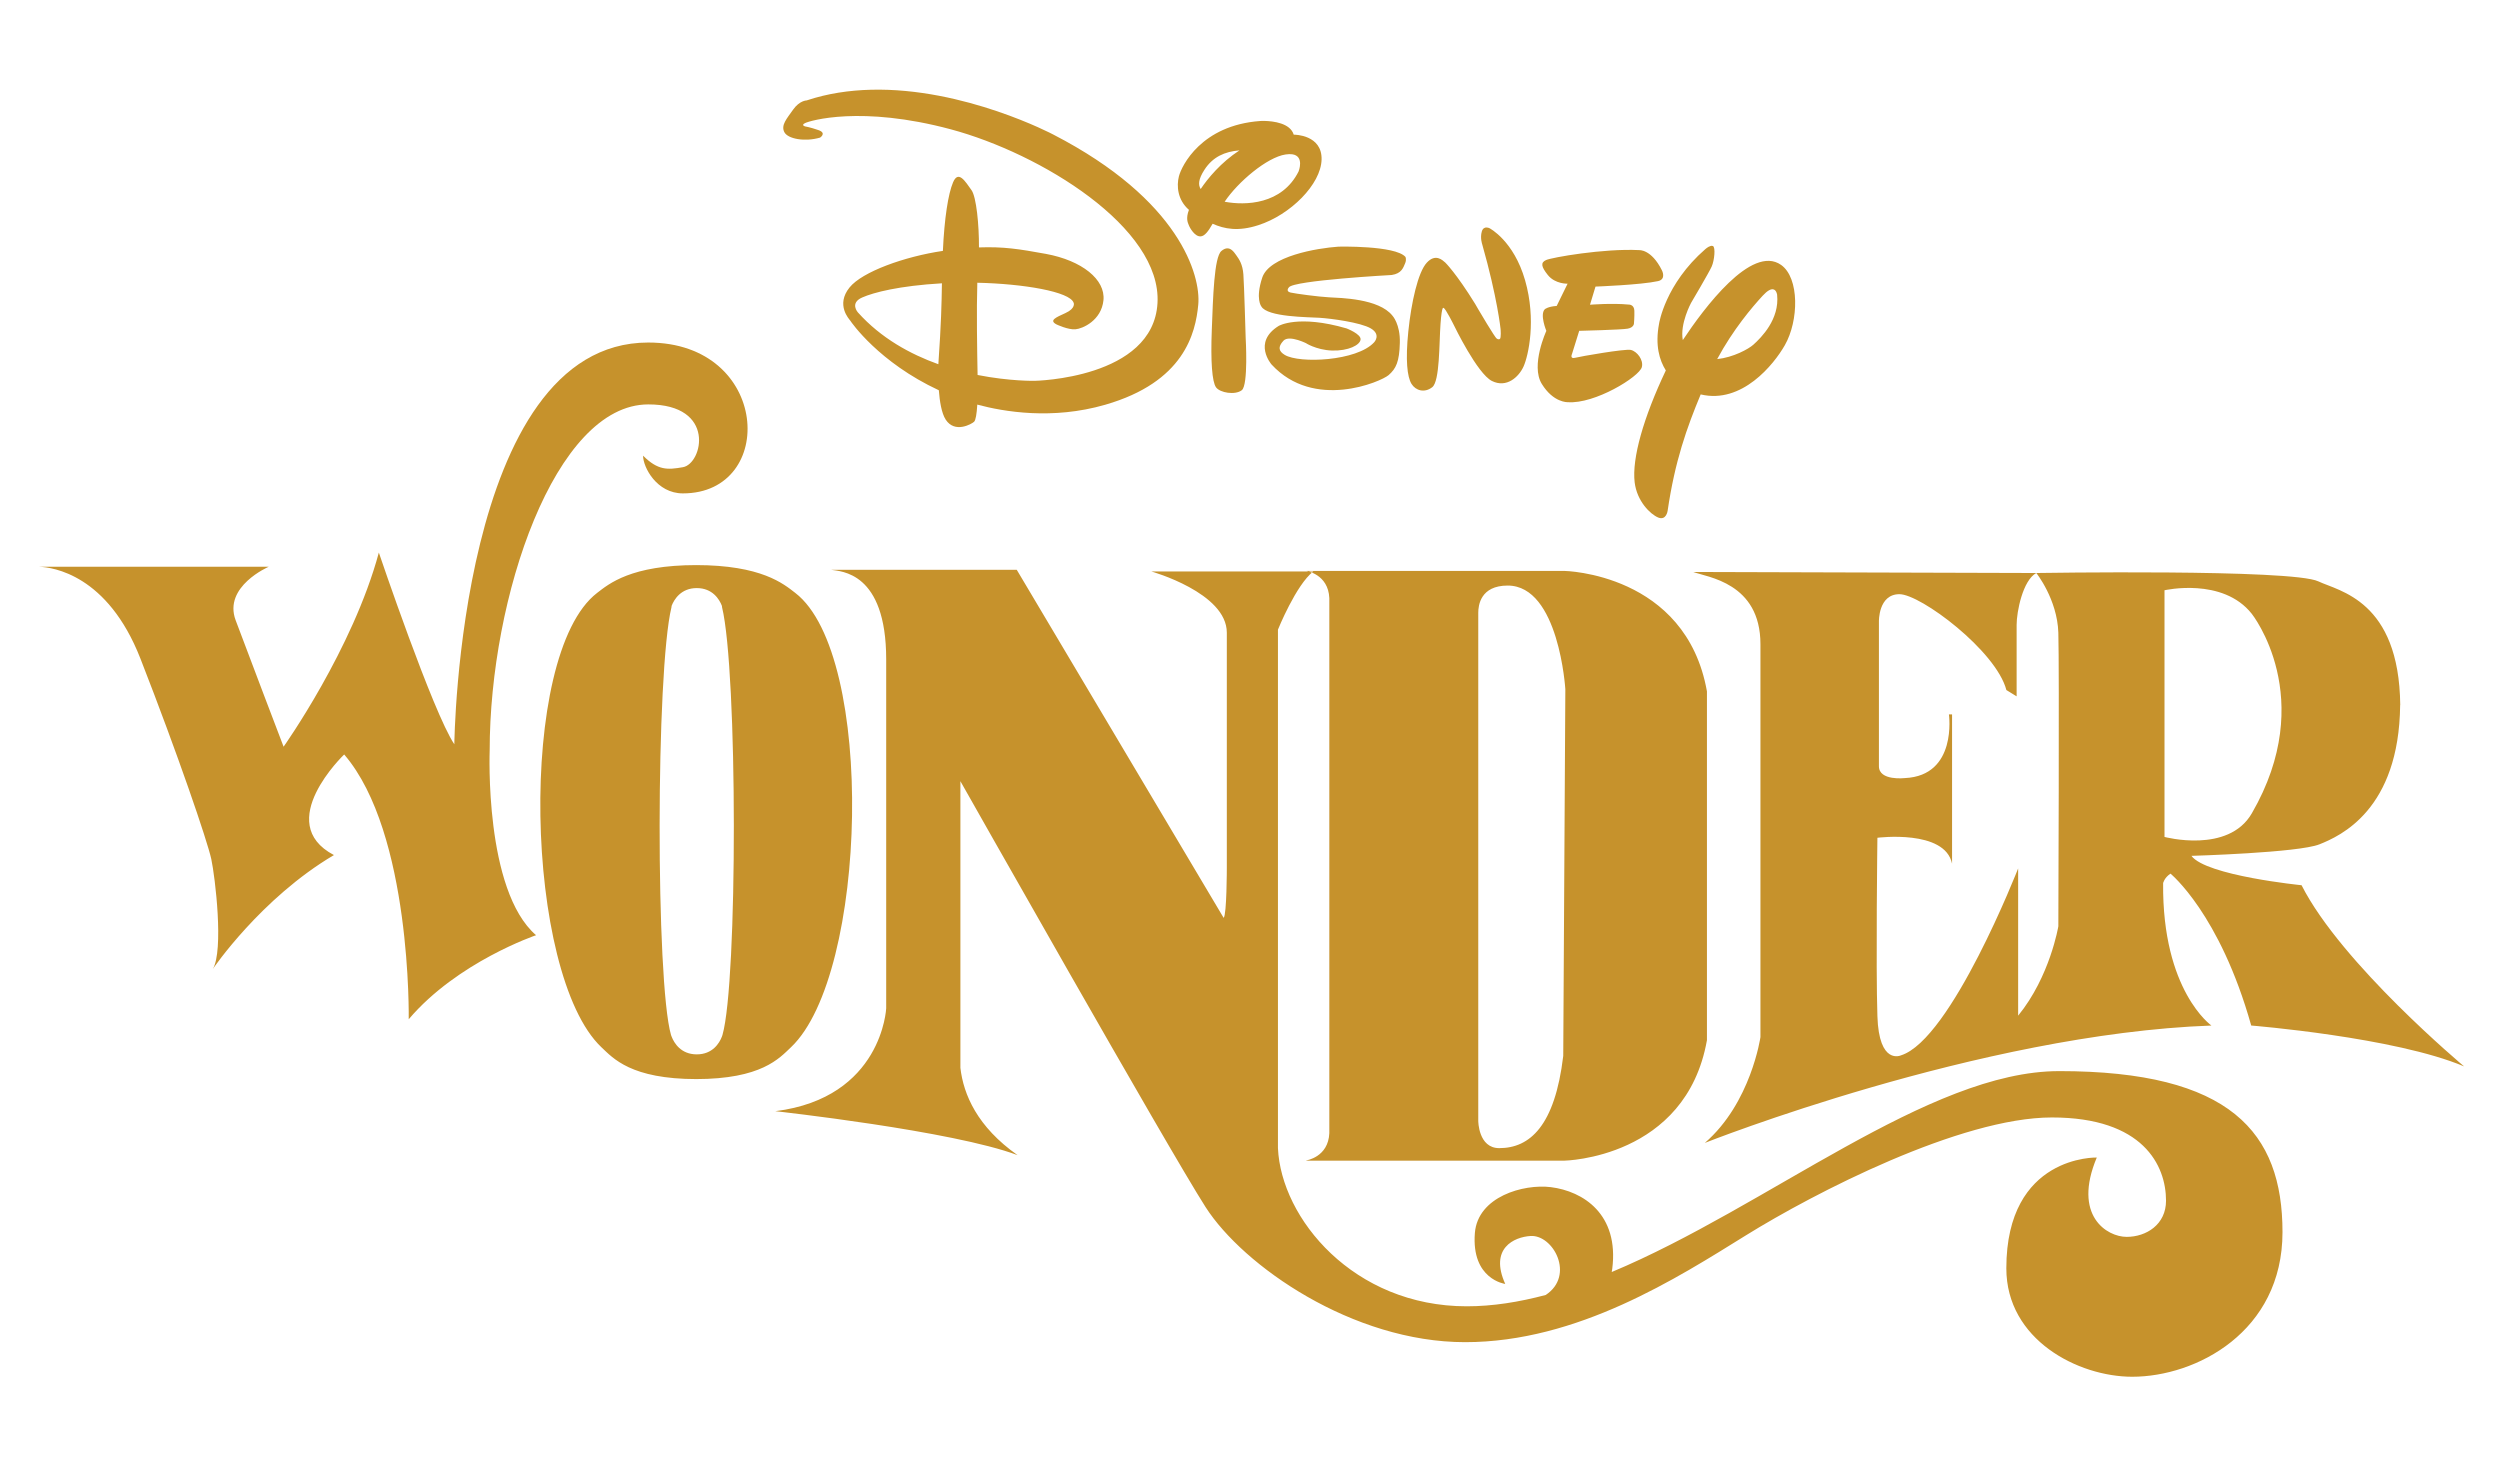 <?xml version="1.0" encoding="UTF-8" standalone="no"?>
<svg xmlns:dc="http://purl.org/dc/elements/1.1/" xmlns:cc="http://creativecommons.org/ns#" xmlns:rdf="http://www.w3.org/1999/02/22-rdf-syntax-ns#" xmlns:svg="http://www.w3.org/2000/svg" xmlns="http://www.w3.org/2000/svg" xmlns:xlink="http://www.w3.org/1999/xlink" version="1.1" id="svg2" viewBox="0 0 98.817 57.962" height="242.189px" width="412.901px">
  <g transform="translate(568.65,-93.131)" id="layer1">
    <path d="m -567.233,115.531 0.126,0 c -0.081,-0.002 -0.126,0 -0.126,0 m 24.209,-8.861 c -7.503,0 -7.668,15.88 -7.668,15.88 -0.841,-1.244 -2.984,-7.577 -2.984,-7.577 -1.029,3.819 -3.765,7.673 -3.765,7.673 0,0 -1.399,-3.667 -1.896,-5.001 -0.497,-1.336 1.308,-2.112 1.308,-2.112 l -9.075,0 c 0.542,0.021 2.708,0.312 4.005,3.632 1.492,3.822 2.644,7.206 2.8,7.921 0.154,0.714 0.497,3.603 0.062,4.346 0,0 1.894,-2.795 4.786,-4.503 -2.425,-1.274 0.405,-3.976 0.405,-3.976 2.672,3.105 2.551,10.466 2.551,10.466 1.924,-2.268 5.034,-3.322 5.034,-3.322 -2.051,-1.771 -1.834,-7.296 -1.834,-7.296 0,-6.069 2.583,-13.685 6.27,-13.685 2.699,0 2.146,2.35 1.367,2.482 -0.6,0.105 -0.983,0.135 -1.574,-0.456 0,0.456 0.539,1.491 1.574,1.491 3.732,0 3.464,-5.963 -1.367,-5.963 m 1.916,29.114 c -2.604,0 -3.306,-0.823 -3.771,-1.26 -3.03,-2.875 -3.34,-15.515 -0.17,-17.956 0.469,-0.36 1.337,-1.101 3.941,-1.101 l -0.041,0 c 2.601,0 3.471,0.741 3.936,1.101 3.172,2.441 2.864,15.081 -0.17,17.956 -0.463,0.438 -1.165,1.26 -3.766,1.26 z m -0.995,-1.681 c 0.101,0.264 0.374,0.704 0.995,0.704 0.621,0 0.894,-0.44 0.994,-0.704 l 0.021,-0.061 c 0.605,-2.098 0.601,-14.37 -0.016,-16.911 l -0.005,-0.051 c -0.1,-0.261 -0.372,-0.704 -0.994,-0.704 -0.621,0 -0.894,0.443 -0.995,0.704 l -0.005,0.051 c -0.619,2.541 -0.624,14.814 -0.018,16.911 z m 54.841,1.366 c -5.151,0 -11.519,5.366 -17.681,7.941 0.006,-0.043 0.016,-0.084 0.021,-0.126 0.274,-2.164 -1.151,-3.069 -2.428,-3.229 -1.081,-0.134 -2.886,0.375 -3.002,1.811 -0.146,1.841 1.2,2.015 1.2,2.015 -0.637,-1.413 0.357,-1.855 0.998,-1.895 0.897,-0.059 1.772,1.556 0.603,2.331 -1.059,0.282 -2.1,0.448 -3.121,0.448 -4.48,0 -7.34,-3.478 -7.464,-6.251 l 0,-20.496 c 0,0 0.714,-1.771 1.397,-2.299 l -6.402,0 c 0,0 2.984,0.838 2.984,2.42 l 0,9.287 c 0,0 0,1.861 -0.125,1.986 l -8.178,-13.758 -7.336,0 c 0.37,0.064 2.175,0.064 2.175,3.541 l 0,13.789 c 0,0 -0.156,3.539 -4.383,4.069 0,0 7.025,0.775 9.576,1.738 -1.593,-1.121 -2.139,-2.395 -2.26,-3.451 l 0,-11.331 c 0,0 8.2,14.505 9.691,16.834 1.492,2.328 5.814,5.34 10.259,5.34 4.447,0 8.394,-2.545 11.101,-4.223 2.703,-1.677 8.481,-4.659 12.094,-4.659 3.607,0 4.51,1.895 4.51,3.291 0,0.941 -0.779,1.429 -1.556,1.429 -0.779,0 -2.146,-0.838 -1.181,-3.136 0,0 -3.575,-0.104 -3.575,4.38 0,2.825 2.841,4.285 4.978,4.285 2.516,0 5.938,-1.77 5.938,-5.715 0,-3.944 -2.054,-6.366 -8.831,-6.366 m -29.756,3.53 c 0,0 0.87,-0.125 0.911,-1.076 l 0,-21.149 c -0.041,-0.951 -0.911,-1.076 -0.911,-1.076 l 10.199,0 c 0,0 4.806,0.083 5.638,4.761 l 0,13.789 c -0.831,4.678 -5.638,4.761 -5.638,4.761 l -10.199,0 z m 10.24,-18.622 c 0,0 -0.249,-4.1 -2.279,-4.1 -1.077,0 -1.163,0.786 -1.163,1.076 l 0,20.082 c 0,0 0,1.079 0.829,1.079 1.204,0 2.199,-0.871 2.53,-3.646 z m 23.683,-3.914 c 0,0 2.3,-0.527 3.451,0.932 0,0 2.643,3.321 0,7.886 -0.93,1.609 -3.451,0.932 -3.451,0.932 z m 9.318,4.535 c -0.043,-4.141 -2.429,-4.501 -3.235,-4.886 -1.034,-0.497 -11.15,-0.331 -11.15,-0.331 0,0 0.829,1.035 0.871,2.361 0.041,1.323 0,11.602 0,11.602 0,0 -0.328,1.99 -1.589,3.534 l 0,-5.821 c 0,0 -2.644,6.771 -4.633,7.39 0,0 -0.87,0.406 -0.93,-1.551 -0.065,-1.956 0,-7.05 0,-7.05 0,0 2.671,-0.341 2.951,1.025 l 0,-5.9 -0.124,0 c 0,0 0.343,2.421 -1.741,2.516 0,0 -1.026,0.121 -1.026,-0.468 l 0,-5.714 c 0,0 -0.03,-1.087 0.81,-1.087 0.839,0 3.822,2.236 4.228,3.789 l 0.405,0.249 0,-2.825 c 0,-0.527 0.246,-1.761 0.777,-2.05 l -13.559,-0.041 c 0.54,0.207 2.656,0.414 2.656,2.856 l 0,15.529 c 0,0 -0.374,2.609 -2.199,4.183 0,0 10.86,-4.308 20.025,-4.64 0,0 -1.95,-1.365 -1.909,-5.629 0,0 0.041,-0.207 0.29,-0.375 0,0 1.948,1.575 3.192,6.004 0,0 5.68,0.458 8.415,1.616 0,0 -4.851,-4.056 -6.425,-7.162 0,0 -3.771,-0.375 -4.354,-1.161 0,0 4.229,-0.122 5.06,-0.455 0.829,-0.331 3.149,-1.365 3.191,-5.506" style="fill:#c6922c;fill-opacity:1;fill-rule:nonzero;stroke:none" id="path3766" />
    <path id="path4068" d="m -534.223,96.678 c -0.852,0.021 -1.715,0.146 -2.545,0.423 0,0 -0.276,2.5e-4 -0.531,0.361 -0.254,0.362 -0.486,0.61 -0.352,0.886 0.135,0.277 0.82,0.397 1.416,0.222 0,0 0.276,-0.179 -0.066,-0.297 -0.34,-0.117 -0.524,-0.145 -0.524,-0.145 0,0 -0.184,-0.046 0.002,-0.134 0.183,-0.09 2.2,-0.705 5.754,0.248 3.555,0.954 8.343,3.884 8.171,6.872 -0.172,2.988 -4.858,3.07 -4.858,3.07 0,0 -0.971,0.021 -2.253,-0.231 -0.018,-0.966 -0.045,-2.565 -0.011,-3.646 1.824,0.04 3.662,0.352 3.807,0.792 l 0.002,0 c 0,0 0.094,0.216 -0.324,0.406 -0.375,0.172 -0.667,0.288 -0.35,0.452 0,0 0.456,0.216 0.744,0.19 0.287,-0.023 1.027,-0.351 1.107,-1.149 0.082,-0.819 -0.847,-1.567 -2.273,-1.831 -1.079,-0.196 -1.672,-0.29 -2.648,-0.256 0.006,-0.892 -0.104,-1.998 -0.294,-2.263 -0.248,-0.346 -0.52,-0.808 -0.731,-0.307 -0.191,0.451 -0.343,1.421 -0.401,2.707 -1.515,0.223 -3.191,0.825 -3.69,1.447 -0.556,0.69 -0.011,1.251 0.03,1.311 0.04,0.064 1.131,1.65 3.5,2.751 0.033,0.431 0.105,0.904 0.273,1.163 0.36,0.551 1.025,0.171 1.121,0.081 0.063,-0.062 0.103,-0.303 0.126,-0.677 1.048,0.282 2.964,0.61 5.055,0.006 3.12,-0.899 3.574,-2.823 3.68,-3.962 0.102,-1.139 -0.722,-4.134 -5.73,-6.718 0,0 -3.516,-1.865 -7.208,-1.772 z m 15.565,1.234 c -0.11,-0.003 -0.181,0.002 -0.181,0.002 -2.323,0.167 -3.105,1.767 -3.213,2.188 -0.095,0.375 -0.058,0.928 0.397,1.324 -0.131,0.342 -0.044,0.508 -0.008,0.598 0.041,0.116 0.244,0.471 0.475,0.45 0.153,-0.012 0.295,-0.191 0.469,-0.499 0.462,0.206 1.008,0.316 1.808,0.056 1.263,-0.406 2.477,-1.614 2.499,-2.596 0.023,-0.981 -1.075,-0.98 -1.075,-0.98 -0.009,-4.7e-4 -0.017,4e-4 -0.026,0 -0.138,-0.461 -0.815,-0.535 -1.145,-0.544 z m -1,1.163 c -0.731,0.475 -1.253,1.109 -1.533,1.528 -0.1,-0.162 -0.097,-0.383 0.149,-0.762 0.327,-0.507 0.801,-0.72 1.384,-0.766 z m 2.083,0.154 c 0.498,0.069 0.254,0.679 0.254,0.679 -0.658,1.315 -2.108,1.351 -2.923,1.197 0.529,-0.788 1.677,-1.757 2.407,-1.868 0.104,-0.016 0.191,-0.017 0.262,-0.008 z m 7.677,2.893 c -0.068,0.002 -0.145,0.035 -0.181,0.16 -0.074,0.252 0.015,0.502 0.015,0.502 0.602,2.119 0.727,3.353 0.727,3.353 0,0 0.032,0.363 -0.032,0.395 -0.065,0.033 -0.119,-0.019 -0.119,-0.019 -0.058,-0.011 -0.731,-1.157 -0.731,-1.157 l -0.122,-0.211 c -0.753,-1.22 -1.181,-1.635 -1.181,-1.635 -0.115,-0.099 -0.386,-0.369 -0.731,0.004 -0.348,0.373 -0.615,1.579 -0.731,2.719 -0.117,1.139 -0.043,1.791 0.124,2.068 0.168,0.275 0.522,0.371 0.823,0.134 0.3,-0.235 0.27,-1.735 0.326,-2.502 0.056,-0.763 0.119,-0.628 0.119,-0.628 0.069,-0.011 0.42,0.7 0.42,0.7 0,0 0.913,1.893 1.492,2.184 0.58,0.291 1.065,-0.156 1.254,-0.578 0.186,-0.42 0.509,-1.831 0.058,-3.401 -0.45,-1.569 -1.405,-2.058 -1.405,-2.058 0,0 -0.058,-0.03 -0.126,-0.028 z m 8.858,0.734 c -0.1,0.028 -0.203,0.122 -0.203,0.122 -1.594,1.387 -1.829,2.946 -1.829,2.946 -0.162,0.856 0.013,1.443 0.267,1.849 -0.882,1.859 -1.345,3.478 -1.232,4.423 0.089,0.742 0.615,1.261 0.932,1.392 0.319,0.128 0.371,-0.265 0.371,-0.265 0.288,-1.966 0.758,-3.283 1.307,-4.602 1.63,0.39 2.893,-1.185 3.324,-1.942 0.559,-0.975 0.582,-2.662 -0.145,-3.176 -1.169,-0.826 -3.06,1.726 -3.886,2.971 -0.121,-0.644 0.326,-1.469 0.326,-1.469 0,0 0.711,-1.202 0.816,-1.439 0.108,-0.24 0.159,-0.764 0.047,-0.811 -0.029,-0.012 -0.063,-0.01 -0.096,0 z m -14.714,0.025 c -0.834,0.059 -2.729,0.372 -3.006,1.23 -0.274,0.837 -0.034,1.131 -0.034,1.131 0.236,0.425 1.853,0.421 2.3,0.45 0.444,0.028 1.624,0.182 2.029,0.421 0.419,0.25 0.13,0.549 0.13,0.549 -0.682,0.745 -2.955,0.846 -3.533,0.497 -0.236,-0.142 -0.283,-0.31 -0.053,-0.559 0.239,-0.259 0.998,0.15 0.91,0.103 -0.087,-0.046 0.376,0.265 1.017,0.284 0.638,0.018 1.1,-0.215 1.123,-0.435 0.028,-0.216 -0.554,-0.44 -0.554,-0.44 -1.913,-0.556 -2.684,-0.098 -2.684,-0.098 -1.045,0.651 -0.281,1.524 -0.281,1.524 1.684,1.827 4.325,0.679 4.626,0.421 0.298,-0.259 0.426,-0.532 0.445,-1.274 0.021,-0.742 -0.292,-1.076 -0.292,-1.076 -0.54,-0.681 -2.055,-0.7 -2.507,-0.726 -0.426,-0.023 -1.302,-0.141 -1.518,-0.188 -0.216,-0.049 -0.068,-0.205 -0.068,-0.205 0.182,-0.278 4.063,-0.489 4.063,-0.489 0.395,-0.059 0.458,-0.294 0.531,-0.463 0.064,-0.146 0.013,-0.252 0.013,-0.252 -0.406,-0.46 -2.656,-0.406 -2.656,-0.406 z m -4.424,0.07 c -0.059,0.01 -0.124,0.042 -0.196,0.103 -0.287,0.249 -0.328,1.835 -0.377,3.1 -0.05,1.267 0.011,2.068 0.166,2.286 0.158,0.219 0.755,0.317 1.019,0.115 0.264,-0.203 0.153,-2.075 0.153,-2.075 0,0 -0.06,-2.102 -0.09,-2.5 -0.03,-0.402 -0.164,-0.597 -0.288,-0.769 -0.091,-0.129 -0.211,-0.291 -0.386,-0.26 z m 16.313,0.066 c -1.401,-0.07 -3.455,0.292 -3.673,0.393 -0.221,0.099 -0.199,0.257 0.07,0.593 0.292,0.362 0.78,0.341 0.78,0.341 l -0.431,0.88 c -0.35,0.023 -0.469,0.13 -0.469,0.13 -0.209,0.209 0.06,0.856 0.06,0.856 0,0 -0.63,1.363 -0.181,2.094 0.462,0.751 1.025,0.724 1.025,0.724 1.066,0.082 2.829,-1.001 2.931,-1.387 0.073,-0.284 -0.191,-0.625 -0.439,-0.679 -0.227,-0.049 -1.986,0.256 -2.202,0.312 -0.218,0.054 -0.119,-0.154 -0.119,-0.154 l 0.284,-0.912 c 0,0 1.682,-0.041 1.916,-0.086 0.235,-0.042 0.247,-0.194 0.247,-0.194 0,0 0.025,-0.265 0.017,-0.515 -0.007,-0.252 -0.222,-0.243 -0.222,-0.243 -0.652,-0.064 -1.531,0.006 -1.531,0.006 l 0.217,-0.717 c 0,0 1.791,-0.066 2.471,-0.216 0.34,-0.075 0.154,-0.427 0.154,-0.427 -0.421,-0.848 -0.904,-0.798 -0.904,-0.798 z m -27.554,1.313 c -0.013,0.827 -0.028,1.559 -0.141,3.198 -1.105,-0.397 -2.259,-1.023 -3.179,-2.047 0,0 -0.337,-0.369 0.168,-0.591 0.456,-0.201 1.457,-0.461 3.153,-0.561 z m 32.845,0.235 c 0.143,0.015 0.168,0.216 0.168,0.216 0.101,0.97 -0.626,1.693 -0.938,1.974 -0.189,0.171 -0.795,0.504 -1.431,0.57 0.628,-1.167 1.376,-2.047 1.797,-2.504 0.191,-0.208 0.319,-0.265 0.405,-0.256 z" style="fill:#c6922c;fill-opacity:1;fill-rule:nonzero;stroke:none" />
    <path id="path5968" d="" style="fill:#c6922c;fill-opacity:1;fill-rule:evenodd" />
    <path id="path5972" d="" style="fill:#c6922c;fill-opacity:1;fill-rule:evenodd" />
    <path id="path5998" d="" style="fill:#c6922c;fill-opacity:1;fill-rule:evenodd" />
    <path id="path6008" d="" style="fill:#c6922c;fill-opacity:1;fill-rule:evenodd" />
    <path id="path6032" d="" style="fill:#c6922c;fill-opacity:1;fill-rule:evenodd" />
    <path id="path6090" d="" style="fill:#c6922c;fill-opacity:1;fill-rule:evenodd" />
  </g>
</svg>
